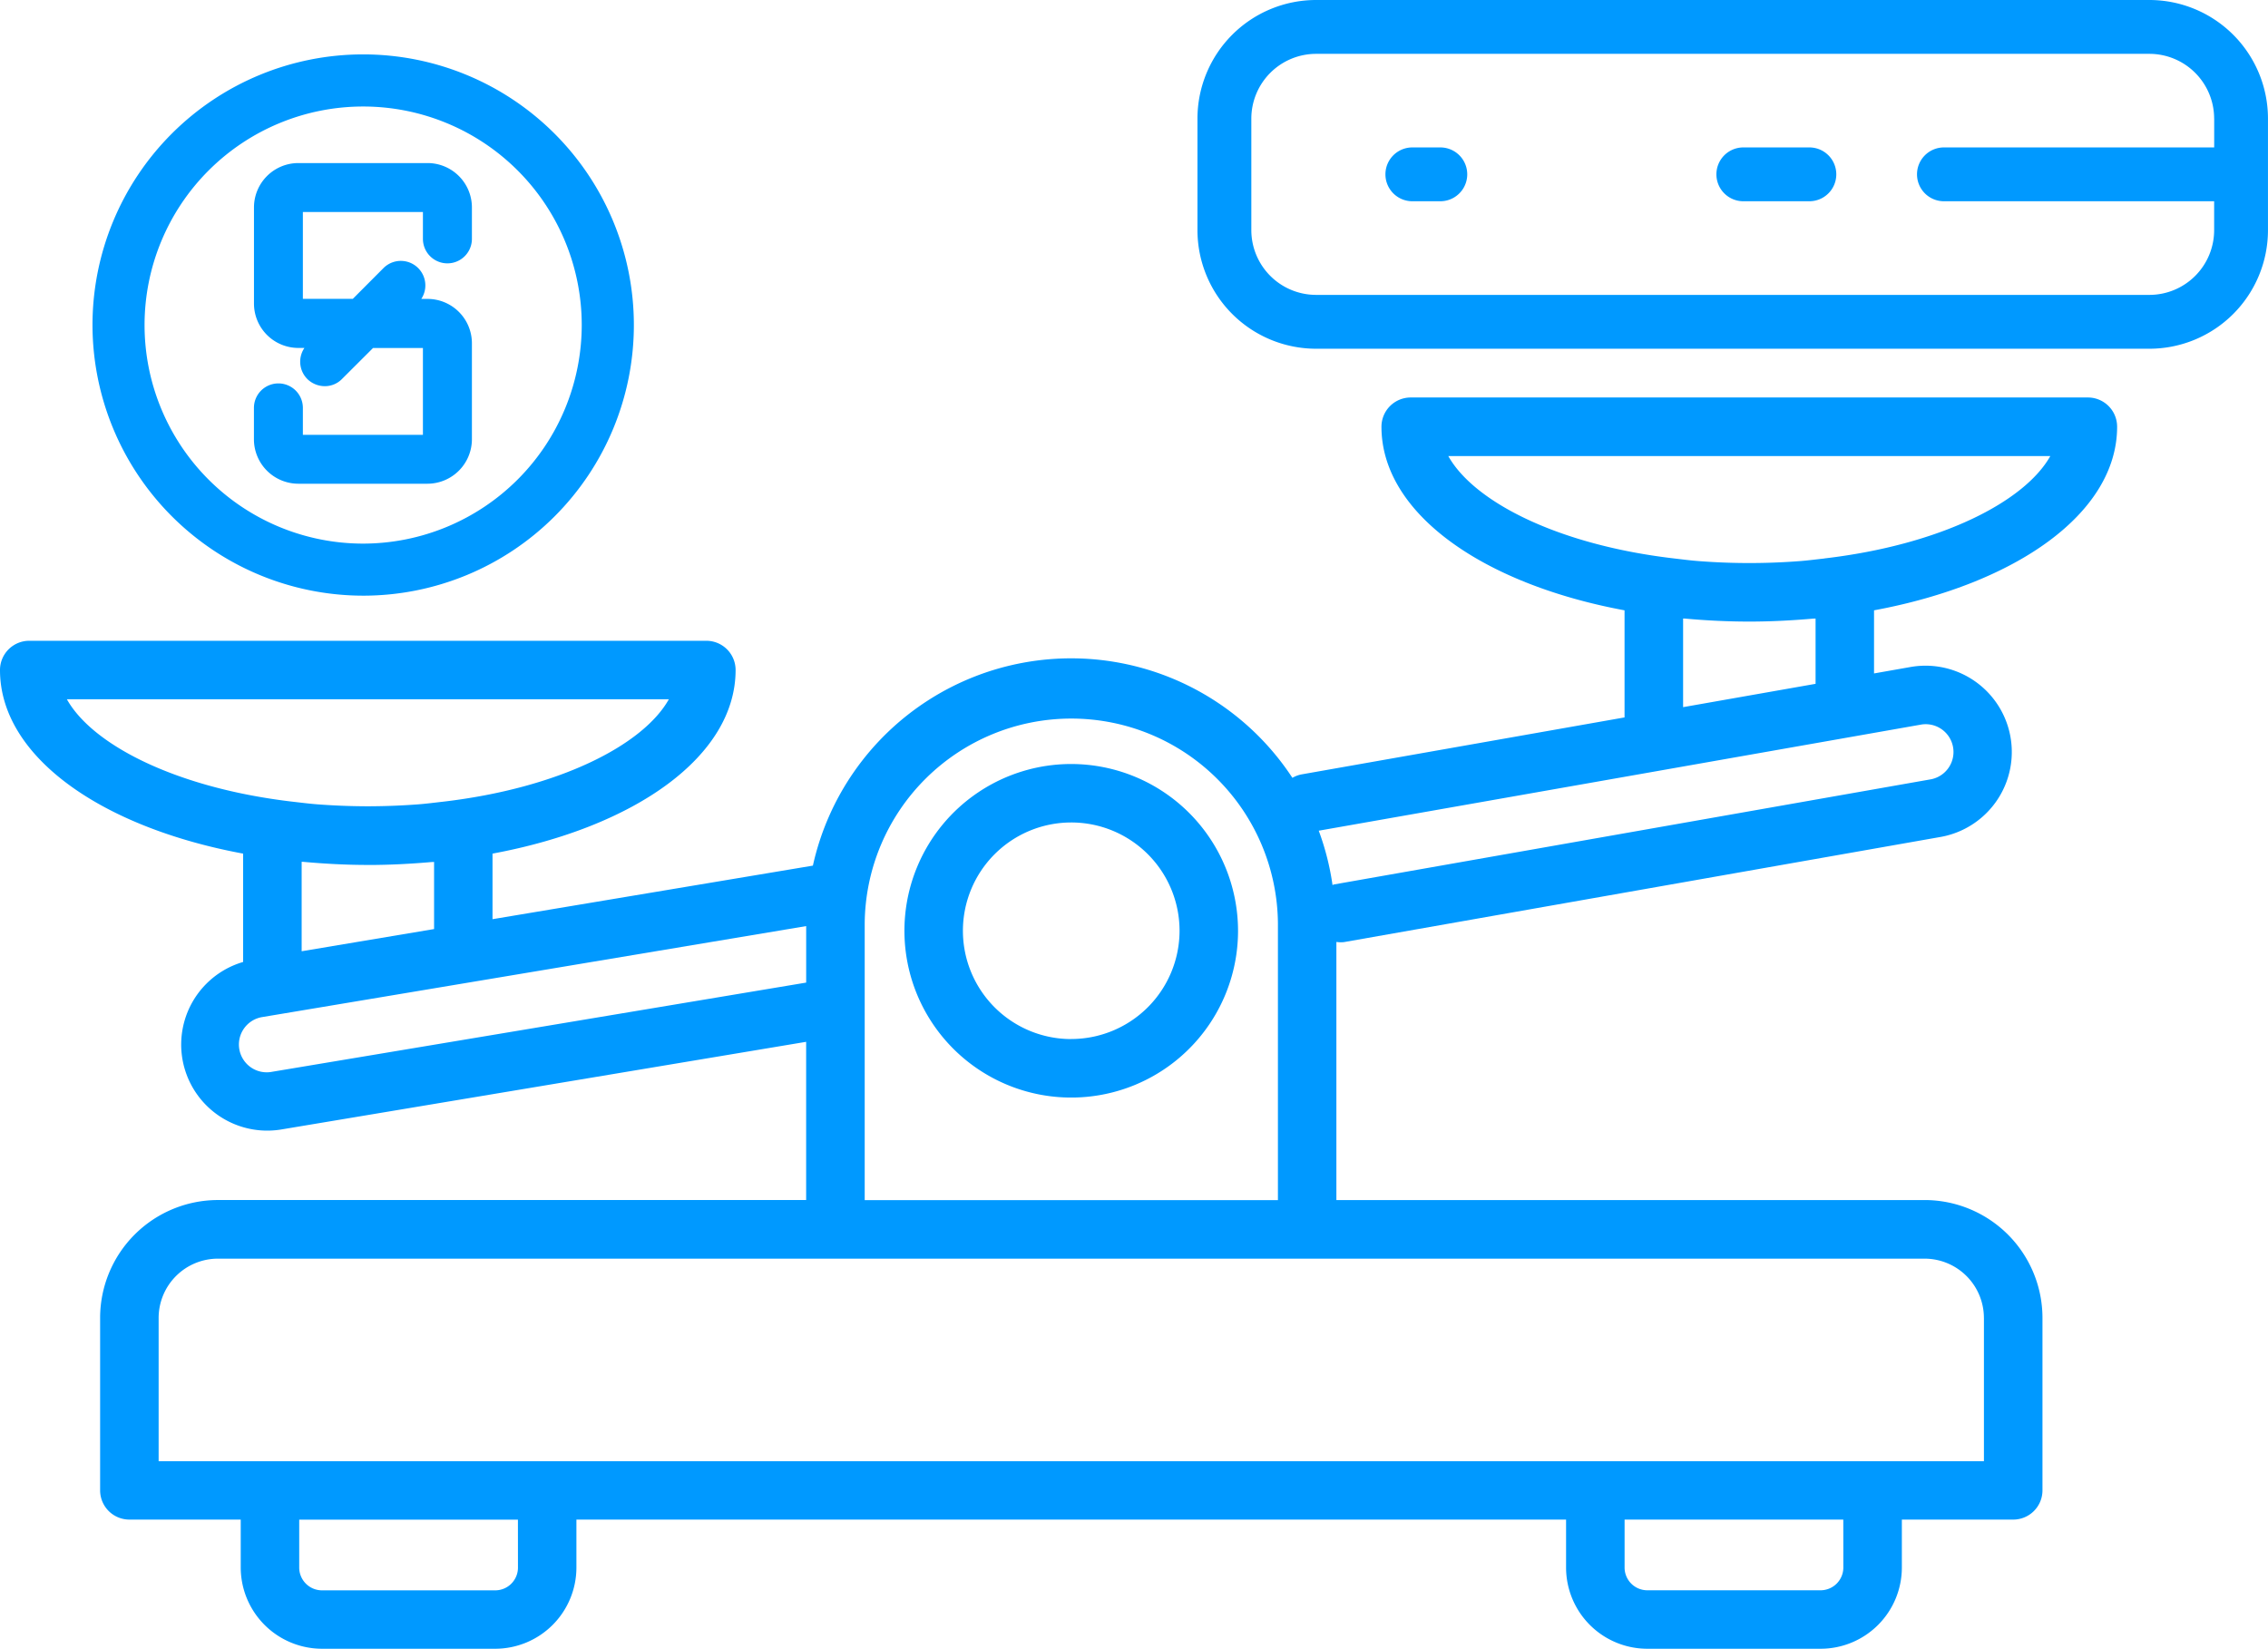 <svg xmlns="http://www.w3.org/2000/svg" width="153.248" height="111.427" viewBox="0 0 153.248 111.427"><path d="M769.288,56.515a11.271,11.271,0,1,0,11.267,11.271A11.283,11.283,0,0,0,769.288,56.515Zm0,18.589a7.319,7.319,0,1,1,7.315-7.319A7.325,7.325,0,0,1,769.288,75.1Z" transform="translate(-696.901 -4.882)" fill="#09f"/><path d="M881.759,49.489H836a1.976,1.976,0,0,0-1.974,1.978c0,5.806,6.765,10.611,16.425,12.406V71.11L828.59,74.967a2,2,0,0,0-.582.226,17.874,17.874,0,0,0-32.4,5.933L773.96,84.746V80.315c9.663-1.794,16.425-6.6,16.425-12.406a1.976,1.976,0,0,0-1.974-1.978H742.659a1.977,1.977,0,0,0-1.978,1.978c0,5.806,6.765,10.611,16.428,12.406v7.322a5.816,5.816,0,0,0,2.648,11.309l35.395-5.912v10.692H755.406a7.969,7.969,0,0,0-7.96,7.957v11.665a1.977,1.977,0,0,0,1.978,1.974h7.523v3.24a5.5,5.5,0,0,0,5.489,5.489h11.708a5.492,5.492,0,0,0,5.485-5.489v-3.24H846.5v3.24a5.492,5.492,0,0,0,5.486,5.489H863.7a5.493,5.493,0,0,0,5.489-5.489v-3.24h7.523a1.976,1.976,0,0,0,1.978-1.974V111.684a7.969,7.969,0,0,0-7.96-7.957H830.98V86.283a1.962,1.962,0,0,0,.518.011l40.355-7.114a5.832,5.832,0,0,0-2.027-11.486l-2.517.444V63.873c9.663-1.794,16.425-6.6,16.425-12.406A1.974,1.974,0,0,0,881.759,49.489ZM745.2,69.883h40.676c-1.738,3.1-7.418,6.007-15.268,6.924-.564.063-1.125.138-1.692.18-1,.074-2.02.12-3.078.127q-.3.005-.6,0c-1.054-.007-2.08-.053-3.074-.127-.567-.042-1.132-.116-1.7-.18C752.611,75.891,746.935,72.979,745.2,69.883Zm20.338,11.2h0c1.481,0,2.919-.078,4.319-.2.053,0,.106,0,.155-.007v4.537l-8.948,1.5V80.868c.049,0,.1,0,.152.007C762.616,81,764.054,81.08,765.535,81.08Zm-6.466,13.975a1.879,1.879,0,1,1-.652-3.7l36.734-6.145v3.818Zm16.608,33.509a1.538,1.538,0,0,1-1.533,1.537H762.436a1.541,1.541,0,0,1-1.537-1.537v-3.24h14.778Zm89.555,0A1.541,1.541,0,0,1,863.7,130.1H851.988a1.538,1.538,0,0,1-1.534-1.537v-3.24h14.778Zm9.5-16.879v9.688H751.4v-9.688a4.009,4.009,0,0,1,4-4H870.725A4.012,4.012,0,0,1,874.733,111.684Zm-75.626-7.957v-18.7a13.961,13.961,0,0,1,27.921,0v18.7Zm71.406-32.141a1.879,1.879,0,0,1,.652,3.7L830.811,82.4c-.032.007-.06.032-.092.039a17.762,17.762,0,0,0-.931-3.673Zm-7.156-7.16v4.41l-8.951,1.576V64.426c.053.007.106,0,.155.007,1.4.127,2.841.2,4.322.2h0c1.481,0,2.915-.078,4.318-.2C863.255,64.43,863.308,64.433,863.357,64.426Zm.6-4.061c-.567.063-1.128.137-1.7.18-.987.074-2,.12-3.046.127-.222,0-.441,0-.663,0-1.044-.007-2.059-.053-3.043-.127-.574-.042-1.142-.116-1.71-.183-7.844-.913-13.52-3.825-15.254-6.917h40.676C877.483,56.536,871.807,59.448,863.96,60.365Z" transform="translate(-740.681 -22.626)" fill="#09f"/><path d="M760.744,79.491a18.29,18.29,0,1,0-18.29-18.29A18.311,18.311,0,0,0,760.744,79.491Zm0-3.518A14.77,14.77,0,1,1,775.512,61.2,14.787,14.787,0,0,1,760.744,75.973Z" transform="translate(-736.204 -39.235)" fill="#09f"/><path d="M757.28,44.995h-8.736a3,3,0,0,0-2.993,3v6.494a3,3,0,0,0,2.993,3h.416a1.658,1.658,0,0,0,.233,2.136,1.692,1.692,0,0,0,1.181.448,1.616,1.616,0,0,0,1.139-.5l2.084-2.08h3.37v5.87h-8.112V61.54a1.653,1.653,0,0,0-3.307,0v2.126a3.006,3.006,0,0,0,2.993,3h8.736a3.009,3.009,0,0,0,3-3v-6.49a3,3,0,0,0-3-3h-.42a1.657,1.657,0,0,0-2.552-2.087l-2.076,2.083h-3.374v-5.87h8.112v1.816a1.655,1.655,0,0,0,3.31,0V48A3,3,0,0,0,757.28,44.995Z" transform="translate(-728.39 -33.975)" fill="#09f"/><path d="M775,41.869h-3.359a8.02,8.02,0,0,0-8.01,8.01v7.548a8.02,8.02,0,0,0,8.01,8.01h56.314a8.018,8.018,0,0,0,8.01-8.01V49.879a8.018,8.018,0,0,0-8.01-8.01H824.6m7.731,8.01v1.953H814.07a1.819,1.819,0,0,0,0,3.638h18.258v1.957a4.378,4.378,0,0,1-4.371,4.371H771.643a4.38,4.38,0,0,1-4.372-4.371V49.879a4.38,4.38,0,0,1,4.372-4.371h56.314A4.378,4.378,0,0,1,832.328,49.879Zm-11.37-8.01H778.64" transform="translate(-682.719 -41.869)" fill="#09f"/><path d="M779.86,44.695H775.4a1.819,1.819,0,0,0,0,3.638h4.463a1.819,1.819,0,0,0,0-3.638Z" transform="translate(-657.604 -34.732)" fill="#09f"/><path d="M770.944,44.695h-1.89a1.819,1.819,0,0,0,0,3.638h1.89a1.819,1.819,0,0,0,0-3.638Z" transform="translate(-673.622 -34.732)" fill="#09f"/></svg>